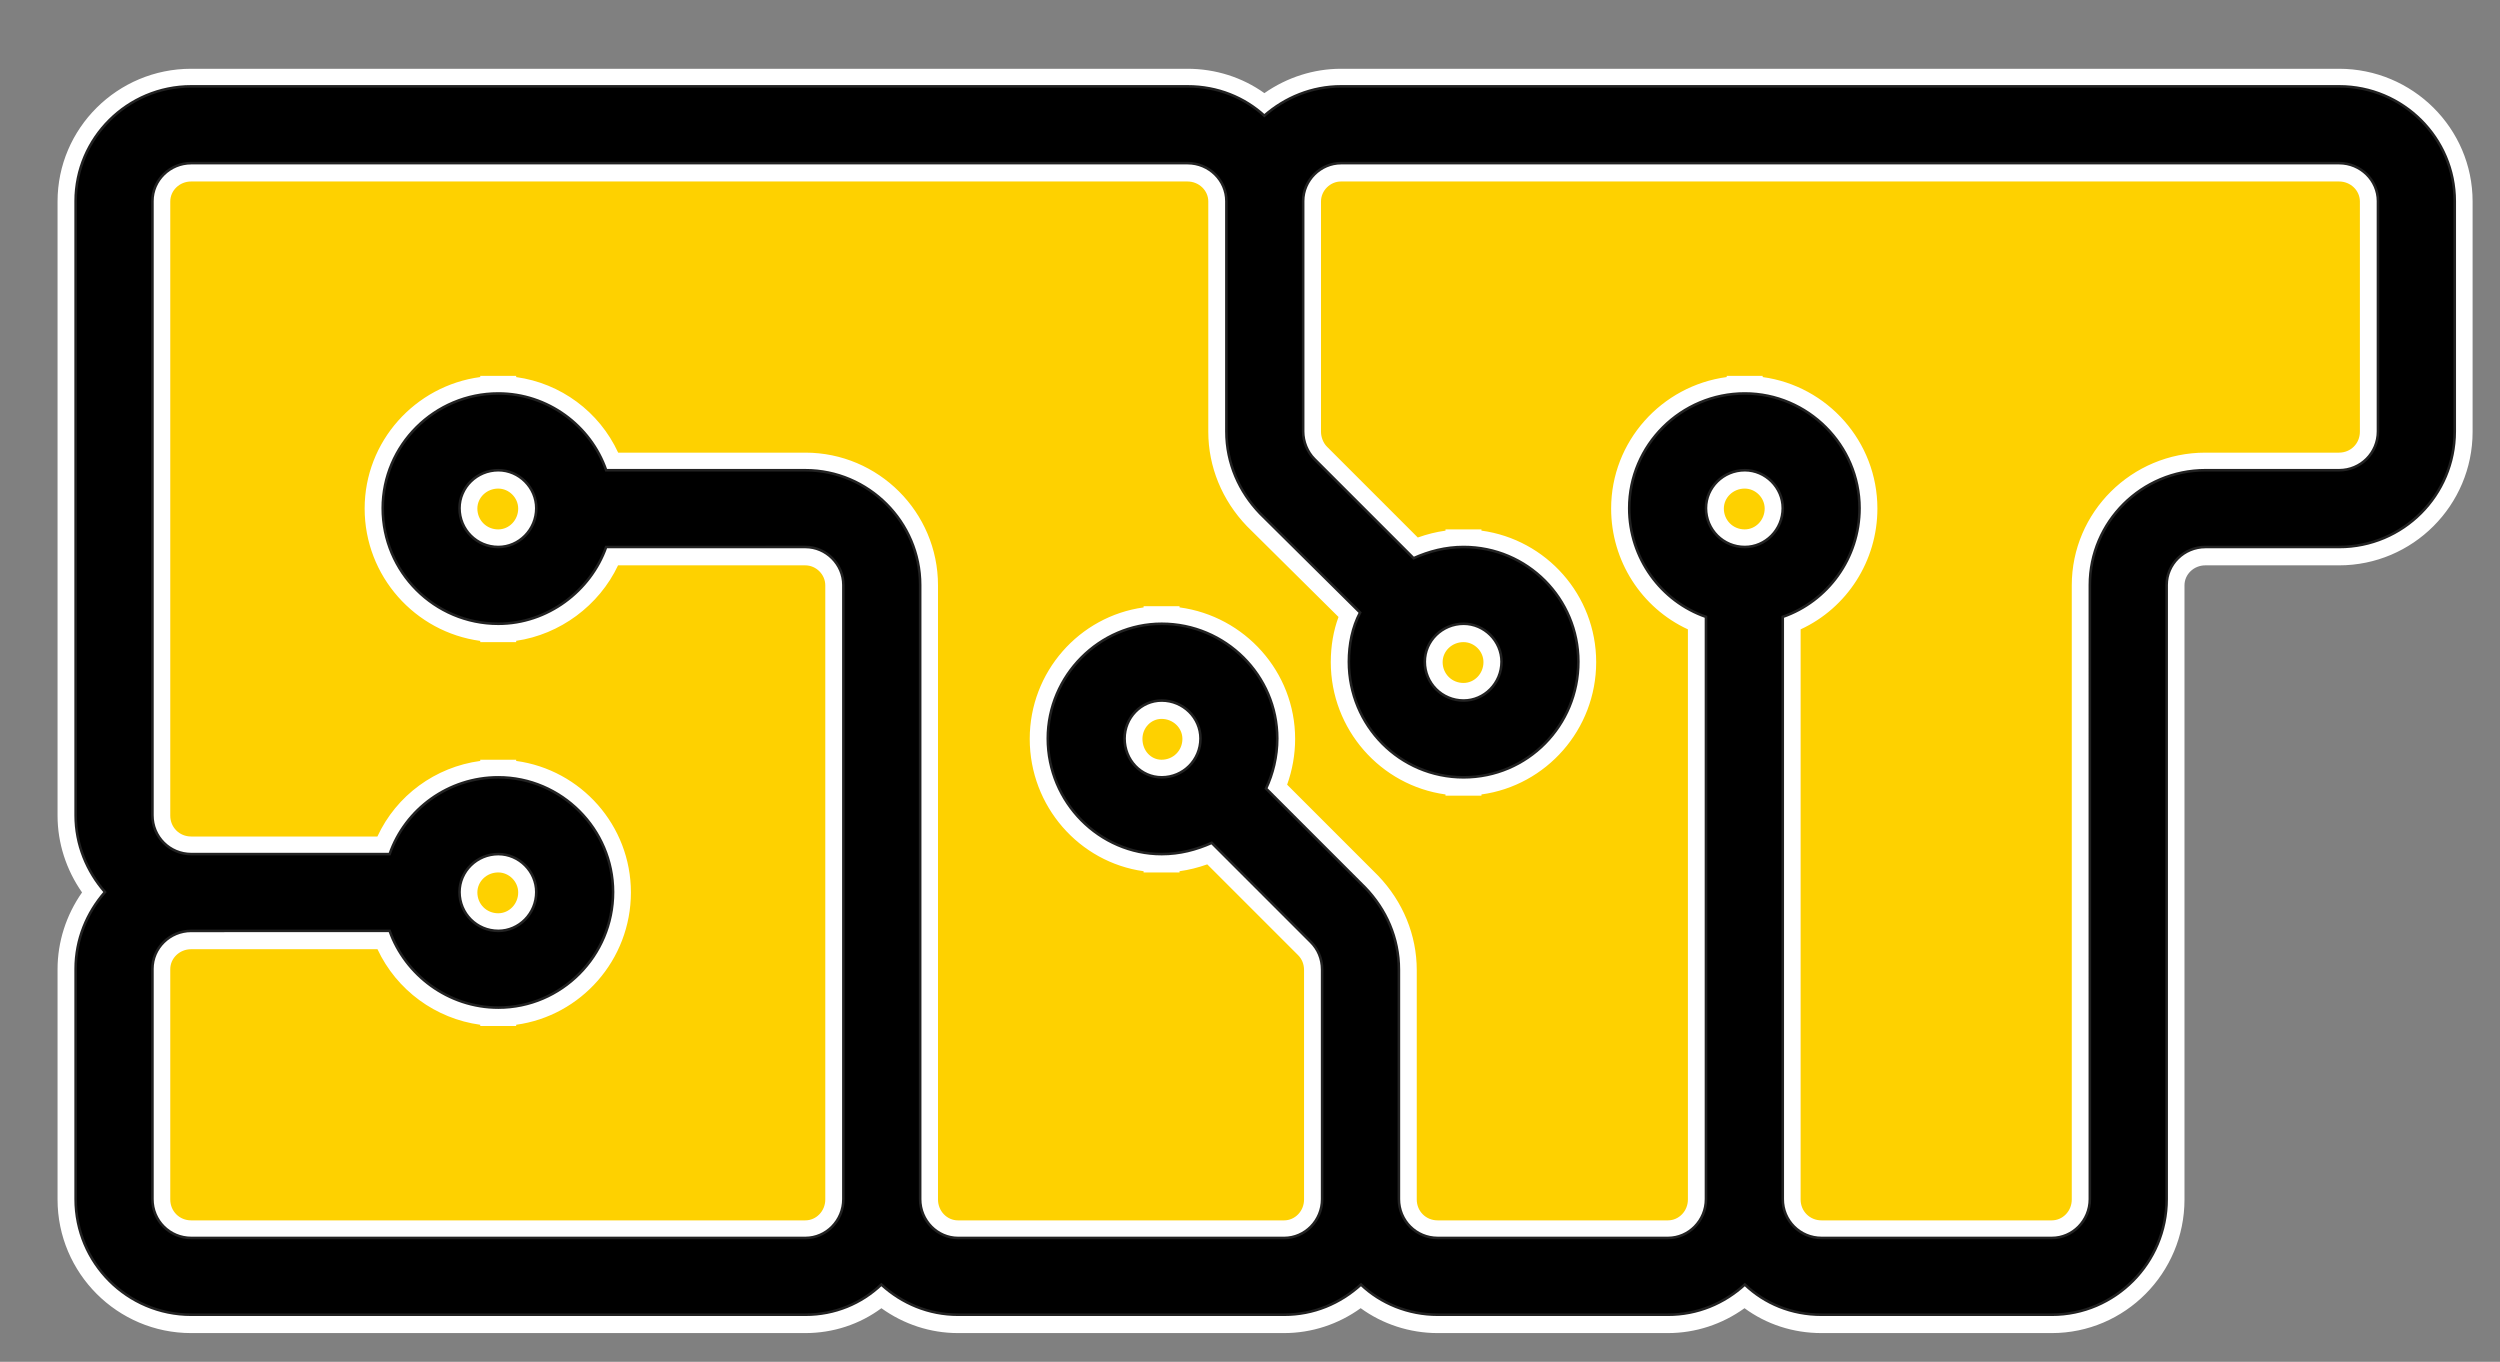 <svg version="1.1" xmlns="http://www.w3.org/2000/svg"
     xmlns:xlink="http://www.w3.org/1999/xlink"
     id="SNT_Logo"
     x="0px" y="0px"
     width="208.667px" height="113.667px"
     viewBox="0 0 208.667 113.667"
     enable-background="new 0 0 208.667 113.667"
     xml:space="preserve">
    <rect x="0" y="0" width="208.667" height="113.667" fill="#808080" stroke="none"/>
    <g id="SNT_Geel">
        <defs>
            <path id="SVGID_1_"
                  d="M14.75,11H197l3.75,4.75l2,12v9.75l-4,3.5l-8.5,1.25c0,0-4.25-1-5.75,0S180,44.5,180,45.5s-2.75,10-2.75,10    V77v25.5l-6.5,4.25H149.5l-5.5-2H13l-2.75-12v-29V14.5L14.75,11z"/>
        </defs>
        <clipPath id="SVGID_2_">
            <use xlink:href="#SVGID_1_"/>
        </clipPath>
        <rect clip-path="url(#SVGID_2_)"
              x="0" y="0"
              width="208.667" height="113.667"
              style="clip-rule:evenodd;fill:#FED100;fill-rule:evenodd;fill-opacity:1"/>
    </g>
    <g id="White_outline">
        <path fill="#FFFFFF"
              d="M195.232,7.24c5.328,0,9.648,4.32,9.648,9.576V36.04c0,5.328-4.32,9.648-9.648,9.648h-11.16   c-1.8,0-3.24,1.44-3.24,3.168v51.264c0,5.328-4.32,9.648-9.576,9.648h-19.224c-2.52,0-4.752-0.936-6.408-2.52v-61.56   c1.728,0,3.168-1.44,3.168-3.24c0-1.728-1.44-3.167-3.168-3.167v-6.408c5.256,0,9.576,4.32,9.576,9.576   c0,4.176-2.664,7.776-6.408,9.072v48.6c0,1.8,1.44,3.24,3.24,3.24h19.224c1.728,0,3.168-1.44,3.168-3.24V48.856   c0-5.256,4.32-9.576,9.648-9.576h11.16c1.8,0,3.24-1.44,3.24-3.24V16.816c0-1.728-1.44-3.168-3.24-3.168h-49.608V7.24H195.232    M145.624,7.24v6.408h-23.472V7.24H145.624 M122.152,7.24v6.408h-10.224c-1.728,0-3.168,1.44-3.168,3.168V36.04   c0,0.864,0.36,1.728,0.936,2.304l8.28,8.28c1.296-0.576,2.664-0.936,4.176-0.936v6.408c-1.8,0-3.24,1.44-3.24,3.168   c0,1.8,1.44,3.24,3.24,3.24v6.408c-5.328,0-9.576-4.32-9.576-9.648c0-1.44,0.288-2.88,0.936-4.104l-8.352-8.28   c-1.728-1.8-2.808-4.176-2.808-6.84V16.816c0-1.728-1.44-3.168-3.24-3.168h-2.16V7.24h2.16c2.52,0,4.752,0.936,6.408,2.448   c1.728-1.512,3.96-2.448,6.408-2.448H122.152 M96.952,7.24v6.408H41.584V7.24H96.952 M41.584,7.24v6.408H15.952   c-1.8,0-3.24,1.44-3.24,3.168V68.08c0,1.8,1.44,3.24,3.24,3.24h16.56c1.296-3.744,4.896-6.408,9.072-6.408v6.408   c-1.8,0-3.24,1.44-3.24,3.168c0,1.8,1.44,3.24,3.24,3.24v6.408c-4.176,0-7.776-2.736-9.072-6.408h-16.56   c-1.8,0-3.24,1.44-3.24,3.168v19.224c0,1.8,1.44,3.24,3.24,3.24h25.632v6.408H15.952c-5.328,0-9.648-4.32-9.648-9.648V80.896   c0-2.448,0.936-4.68,2.448-6.408c-1.512-1.729-2.448-3.96-2.448-6.408V16.816c0-5.256,4.32-9.576,9.648-9.576H41.584    M145.624,32.872v6.408c-1.8,0-3.24,1.44-3.24,3.167c0,1.8,1.44,3.24,3.24,3.24v61.56c-1.728,1.584-3.96,2.52-6.408,2.52h-17.064   v-6.408h17.064c1.728,0,3.168-1.44,3.168-3.24v-48.6c-3.744-1.296-6.408-4.896-6.408-9.072   C135.976,37.192,140.296,32.872,145.624,32.872 M41.584,32.872c4.104,0,7.704,2.664,9,6.408h16.632c5.256,0,9.576,4.32,9.576,9.576   v51.264c0,1.8,1.44,3.24,3.168,3.24h16.992v6.408H79.96c-2.448,0-4.68-0.936-6.408-2.52c-1.656,1.584-3.888,2.52-6.336,2.52H41.584   v-6.408h25.632c1.728,0,3.168-1.44,3.168-3.24V48.856c0-1.728-1.44-3.168-3.168-3.168H50.584c-1.296,3.672-4.896,6.408-9,6.408   v-6.408c1.728,0,3.168-1.44,3.168-3.24c0-1.728-1.44-3.167-3.168-3.167V32.872 M41.584,32.872v6.408c-1.8,0-3.24,1.44-3.24,3.167   c0,1.8,1.44,3.24,3.24,3.24v6.408c-5.328,0-9.648-4.32-9.648-9.648C31.936,37.192,36.256,32.872,41.584,32.872 M122.152,45.688   c5.328,0,9.576,4.32,9.576,9.576c0,5.328-4.248,9.648-9.576,9.648v-6.408c1.728,0,3.168-1.44,3.168-3.24   c0-1.728-1.44-3.168-3.168-3.168V45.688 M96.952,52.096c5.328,0,9.648,4.32,9.648,9.576c0,1.512-0.36,2.952-0.936,4.176l8.28,8.28   c1.728,1.8,2.808,4.176,2.808,6.84v19.152c0,1.8,1.44,3.24,3.24,3.24h2.16v6.408h-2.16c-2.448,0-4.752-0.936-6.408-2.52   c-1.728,1.584-3.96,2.52-6.408,2.52H96.952v-6.408h10.224c1.728,0,3.168-1.44,3.168-3.24V80.968c0-0.936-0.36-1.728-0.936-2.304   l-8.28-8.28c-1.296,0.576-2.664,0.936-4.176,0.936v-6.408c1.8,0,3.24-1.44,3.24-3.24c0-1.728-1.44-3.168-3.24-3.168V52.096    M96.952,52.096v6.408c-1.728,0-3.096,1.44-3.096,3.168c0,1.8,1.368,3.24,3.096,3.24v6.408c-5.184,0-9.504-4.32-9.504-9.648   C87.448,56.416,91.768,52.096,96.952,52.096 M41.584,64.912c5.256,0,9.576,4.32,9.576,9.576c0,5.328-4.32,9.647-9.576,9.647v-6.408   c1.728,0,3.168-1.44,3.168-3.24c0-1.729-1.44-3.168-3.168-3.168V64.912 M195.232,5.74h-48.108h-1.5h-21.972h-1.5h-10.224   c-2.275,0-4.503,0.715-6.393,2.034c-1.846-1.319-4.083-2.034-6.423-2.034h-0.66h-1.5H43.084h-1.5H15.952   c-6.147,0-11.148,4.969-11.148,11.076V68.08c0,2.28,0.719,4.515,2.044,6.408c-1.326,1.893-2.044,4.127-2.044,6.408v19.224   c0,6.147,5.001,11.148,11.148,11.148h25.632h1.5h24.132c2.321,0,4.533-0.729,6.352-2.076c1.869,1.346,4.095,2.076,6.392,2.076   h16.992h1.5h8.724c2.299,0,4.527-0.73,6.396-2.079c1.824,1.333,4.099,2.079,6.42,2.079h0.66h1.5h17.064   c2.297,0,4.524-0.73,6.393-2.077c1.827,1.347,4.063,2.077,6.423,2.077h19.224c6.107,0,11.076-5.001,11.076-11.148V48.856   c0-0.92,0.78-1.668,1.74-1.668h11.16c6.147,0,11.148-5.001,11.148-11.148V16.816C206.38,10.709,201.379,5.74,195.232,5.74   L195.232,5.74z M144.124,15.148h1.5h49.608c0.959,0,1.74,0.748,1.74,1.668V36.04c0,0.976-0.764,1.74-1.74,1.74h-11.16   c-6.147,0-11.148,4.969-11.148,11.076v51.264c0,0.959-0.748,1.74-1.668,1.74h-19.224c-0.976,0-1.74-0.764-1.74-1.74V52.531   c3.874-1.789,6.408-5.714,6.408-10.083c0-5.599-4.175-10.24-9.576-10.975v-0.101h-1.5h-1.5v0.1   c-5.44,0.73-9.648,5.375-9.648,10.976c0,4.37,2.535,8.294,6.408,10.083v47.589c0,0.959-0.748,1.74-1.668,1.74h-15.564h-1.5h-2.16   c-0.976,0-1.74-0.764-1.74-1.74V80.968c0-2.913-1.146-5.711-3.226-7.878l-7.594-7.595c0.439-1.225,0.668-2.528,0.668-3.822   c0-5.602-4.208-10.246-9.648-10.977v-0.1h-1.5h-1.5v0.103c-5.36,0.739-9.504,5.378-9.504,10.974c0,5.631,4.144,10.301,9.504,11.045   v0.103h1.5h1.5v-0.103c0.771-0.107,1.54-0.297,2.314-0.573l7.582,7.581c0.324,0.325,0.496,0.755,0.496,1.243v19.152   c0,0.959-0.748,1.74-1.668,1.74H96.952h-1.5H79.96c-0.92,0-1.668-0.78-1.668-1.74V48.856c0-6.107-4.969-11.076-11.076-11.076   h-15.62c-1.576-3.42-4.798-5.796-8.512-6.306v-0.103h-1.5h-1.5v0.1c-5.44,0.73-9.648,5.375-9.648,10.976   c0,5.638,4.208,10.313,9.648,11.047v0.101h1.5h1.5v-0.108c3.648-0.526,6.917-2.935,8.503-6.299h15.629   c0.904,0,1.668,0.764,1.668,1.668v51.264c0,0.959-0.748,1.74-1.668,1.74H41.584h-1.5H15.952c-0.976,0-1.74-0.764-1.74-1.74V80.896   c0-0.919,0.781-1.668,1.74-1.668h15.555c1.598,3.421,4.846,5.798,8.577,6.306v0.102h1.5h1.5v-0.102   c5.401-0.739,9.576-5.411,9.576-11.046c0-5.599-4.175-10.241-9.576-10.975v-0.101h-1.5h-1.5v0.101   c-3.751,0.505-7.001,2.883-8.583,6.307H15.952c-0.976,0-1.74-0.764-1.74-1.74V16.816c0-0.92,0.781-1.668,1.74-1.668h24.132h1.5   h53.868h1.5h2.16c0.959,0,1.74,0.748,1.74,1.668V36.04c0,2.914,1.146,5.712,3.226,7.879l7.644,7.578   c-0.424,1.139-0.646,2.421-0.646,3.767c0,5.635,4.176,10.307,9.576,11.046v0.102h1.5h1.5v-0.102   c5.401-0.739,9.576-5.411,9.576-11.046c0-5.599-4.175-10.241-9.576-10.975v-0.101h-1.5h-1.5v0.103   c-0.771,0.107-1.54,0.297-2.314,0.573l-7.582-7.581c-0.302-0.302-0.497-0.79-0.497-1.243V16.816c0-0.904,0.764-1.668,1.668-1.668   h8.724h1.5H144.124L144.124,15.148z M145.624,40.78c0.904,0,1.668,0.764,1.668,1.667c0,0.959-0.748,1.74-1.668,1.74   c-0.976,0-1.74-0.764-1.74-1.74C143.884,41.528,144.665,40.78,145.624,40.78L145.624,40.78z M41.584,44.188   c-0.976,0-1.74-0.764-1.74-1.74c0-0.919,0.781-1.667,1.74-1.667c0.904,0,1.668,0.764,1.668,1.667   C43.252,43.407,42.504,44.188,41.584,44.188L41.584,44.188z M122.152,57.004c-0.976,0-1.74-0.764-1.74-1.74   c0-0.92,0.78-1.668,1.74-1.668c0.904,0,1.668,0.764,1.668,1.668C123.82,56.224,123.072,57.004,122.152,57.004L122.152,57.004z    M96.952,63.412c-0.895,0-1.596-0.765-1.596-1.74c0-0.92,0.716-1.668,1.596-1.668c0.959,0,1.74,0.748,1.74,1.668   C98.692,62.647,97.928,63.412,96.952,63.412L96.952,63.412z M41.584,76.228c-0.976,0-1.74-0.764-1.74-1.74   c0-0.92,0.781-1.668,1.74-1.668c0.904,0,1.668,0.764,1.668,1.668C43.252,75.448,42.504,76.228,41.584,76.228L41.584,76.228z"/>
    </g>
    <g id="SNT_Black">
        <path fill-rule="evenodd" clip-rule="evenodd" stroke="#222222" stroke-width="0.216" stroke-miterlimit="10"
              d="M145.633,39.248 c1.729,0 3.168,1.44 3.168,3.168 c0,1.8 -1.439,3.24 -3.168,3.24 c-1.799,0 -3.24,-1.44 -3.24,-3.24 C142.393,40.688 143.834,39.248 145.633,39.248 L145.633,39.248 zM111.938,7.208 h83.303 c5.33,0 9.648,4.32 9.648,9.576 v19.224 c0,5.328 -4.318,9.648 -9.648,9.648 h-11.158 c-1.801,0 -3.24,1.44 -3.24,3.168 v51.264 c0,5.328 -4.32,9.648 -9.576,9.648 h-19.225 c-2.52,0 -4.752,-0.936 -6.408,-2.52 c-1.727,1.584 -3.959,2.52 -6.408,2.52 h-19.223 c-2.449,0 -4.752,-0.936 -6.408,-2.52 c-1.729,1.584 -3.961,2.52 -6.408,2.52 H79.97 c-2.448,0 -4.68,-0.936 -6.408,-2.52 c-1.656,1.584 -3.888,2.52 -6.336,2.52 H15.962 c-5.328,0 -9.648,-4.32 -9.648,-9.648 V80.865 c0,-2.449 0.936,-4.682 2.448,-6.408 c-1.512,-1.729 -2.448,-3.961 -2.448,-6.408 V16.784 c0,-5.256 4.32,-9.576 9.648,-9.576 h83.159 c2.521,0 4.753,0.936 6.408,2.448 C107.258,8.144 109.491,7.208 111.938,7.208 L111.938,7.208 zM195.241,13.616 h-83.303 c-1.729,0 -3.168,1.44 -3.168,3.168 v19.224 c0,0.864 0.359,1.728 0.936,2.304 l8.281,8.28 c1.295,-0.576 2.662,-0.936 4.176,-0.936 c5.328,0 9.576,4.32 9.576,9.576 c0,5.329 -4.248,9.649 -9.576,9.649 s-9.576,-4.32 -9.576,-9.649 c0,-1.439 0.287,-2.88 0.936,-4.104 l-8.352,-8.28 c-1.729,-1.8 -2.808,-4.176 -2.808,-6.84 V16.784 c0,-1.728 -1.44,-3.168 -3.241,-3.168 H15.962 c-1.8,0 -3.24,1.44 -3.24,3.168 v51.265 c0,1.799 1.44,3.24 3.24,3.24 h16.56 c1.296,-3.744 4.896,-6.408 9.072,-6.408 c5.256,0 9.576,4.32 9.576,9.576 c0,5.328 -4.32,9.646 -9.576,9.646 c-4.176,0 -7.776,-2.734 -9.072,-6.406 H15.962 c-1.8,0 -3.24,1.439 -3.24,3.168 v19.223 c0,1.801 1.44,3.24 3.24,3.24 h51.264 c1.728,0 3.168,-1.439 3.168,-3.24 V48.824 c0,-1.728 -1.44,-3.168 -3.168,-3.168 H50.594 c-1.296,3.672 -4.896,6.408 -9,6.408 c-5.328,0 -9.648,-4.32 -9.648,-9.647 c0,-5.256 4.32,-9.576 9.648,-9.576 c4.104,0 7.704,2.664 9,6.408 h16.632 c5.256,0 9.576,4.32 9.576,9.576 v51.264 c0,1.801 1.44,3.24 3.168,3.24 h27.216 c1.727,0 3.168,-1.439 3.168,-3.24 V80.935 c0,-0.936 -0.359,-1.727 -0.936,-2.303 l-8.281,-8.281 c-1.296,0.576 -2.664,0.938 -4.176,0.938 c-5.184,0 -9.504,-4.32 -9.504,-9.648 c0,-5.256 4.32,-9.577 9.504,-9.577 c5.327,0 9.648,4.32 9.648,9.577 c0,1.512 -0.359,2.951 -0.936,4.176 l8.28,8.279 c1.729,1.801 2.809,4.178 2.809,6.84 v19.152 c0,1.801 1.439,3.24 3.24,3.24 h19.223 c1.729,0 3.168,-1.439 3.168,-3.24 v-48.6 c-3.744,-1.295 -6.406,-4.896 -6.406,-9.071 c0,-5.256 4.318,-9.576 9.646,-9.576 c5.256,0 9.576,4.32 9.576,9.576 c0,4.176 -2.664,7.776 -6.408,9.071 v48.6 c0,1.801 1.439,3.24 3.24,3.24 h19.225 c1.729,0 3.168,-1.439 3.168,-3.24 V48.824 c0,-5.256 4.32,-9.576 9.648,-9.576 h11.158 c1.801,0 3.242,-1.44 3.242,-3.24 V16.784 C198.483,15.056 197.041,13.616 195.241,13.616 L195.241,13.616 zM96.962,64.88 c-1.729,0 -3.096,-1.439 -3.096,-3.24 c0,-1.729 1.368,-3.168 3.096,-3.168 c1.8,0 3.239,1.44 3.239,3.168 C100.201,63.441 98.762,64.88 96.962,64.88 L96.962,64.88 zM122.163,52.063 c1.727,0 3.166,1.44 3.166,3.168 c0,1.801 -1.439,3.24 -3.166,3.24 c-1.801,0 -3.24,-1.439 -3.24,-3.24 C118.922,53.504 120.362,52.063 122.163,52.063 L122.163,52.063 zM41.594,39.248 c1.728,0 3.168,1.44 3.168,3.168 c0,1.8 -1.44,3.24 -3.168,3.24 c-1.8,0 -3.24,-1.44 -3.24,-3.24 C38.354,40.688 39.794,39.248 41.594,39.248 L41.594,39.248 zM41.594,71.289 c1.728,0 3.168,1.439 3.168,3.168 c0,1.799 -1.44,3.24 -3.168,3.24 c-1.8,0 -3.24,-1.441 -3.24,-3.24 C38.354,72.728 39.794,71.289 41.594,71.289 z"/>
    </g>
</svg>
